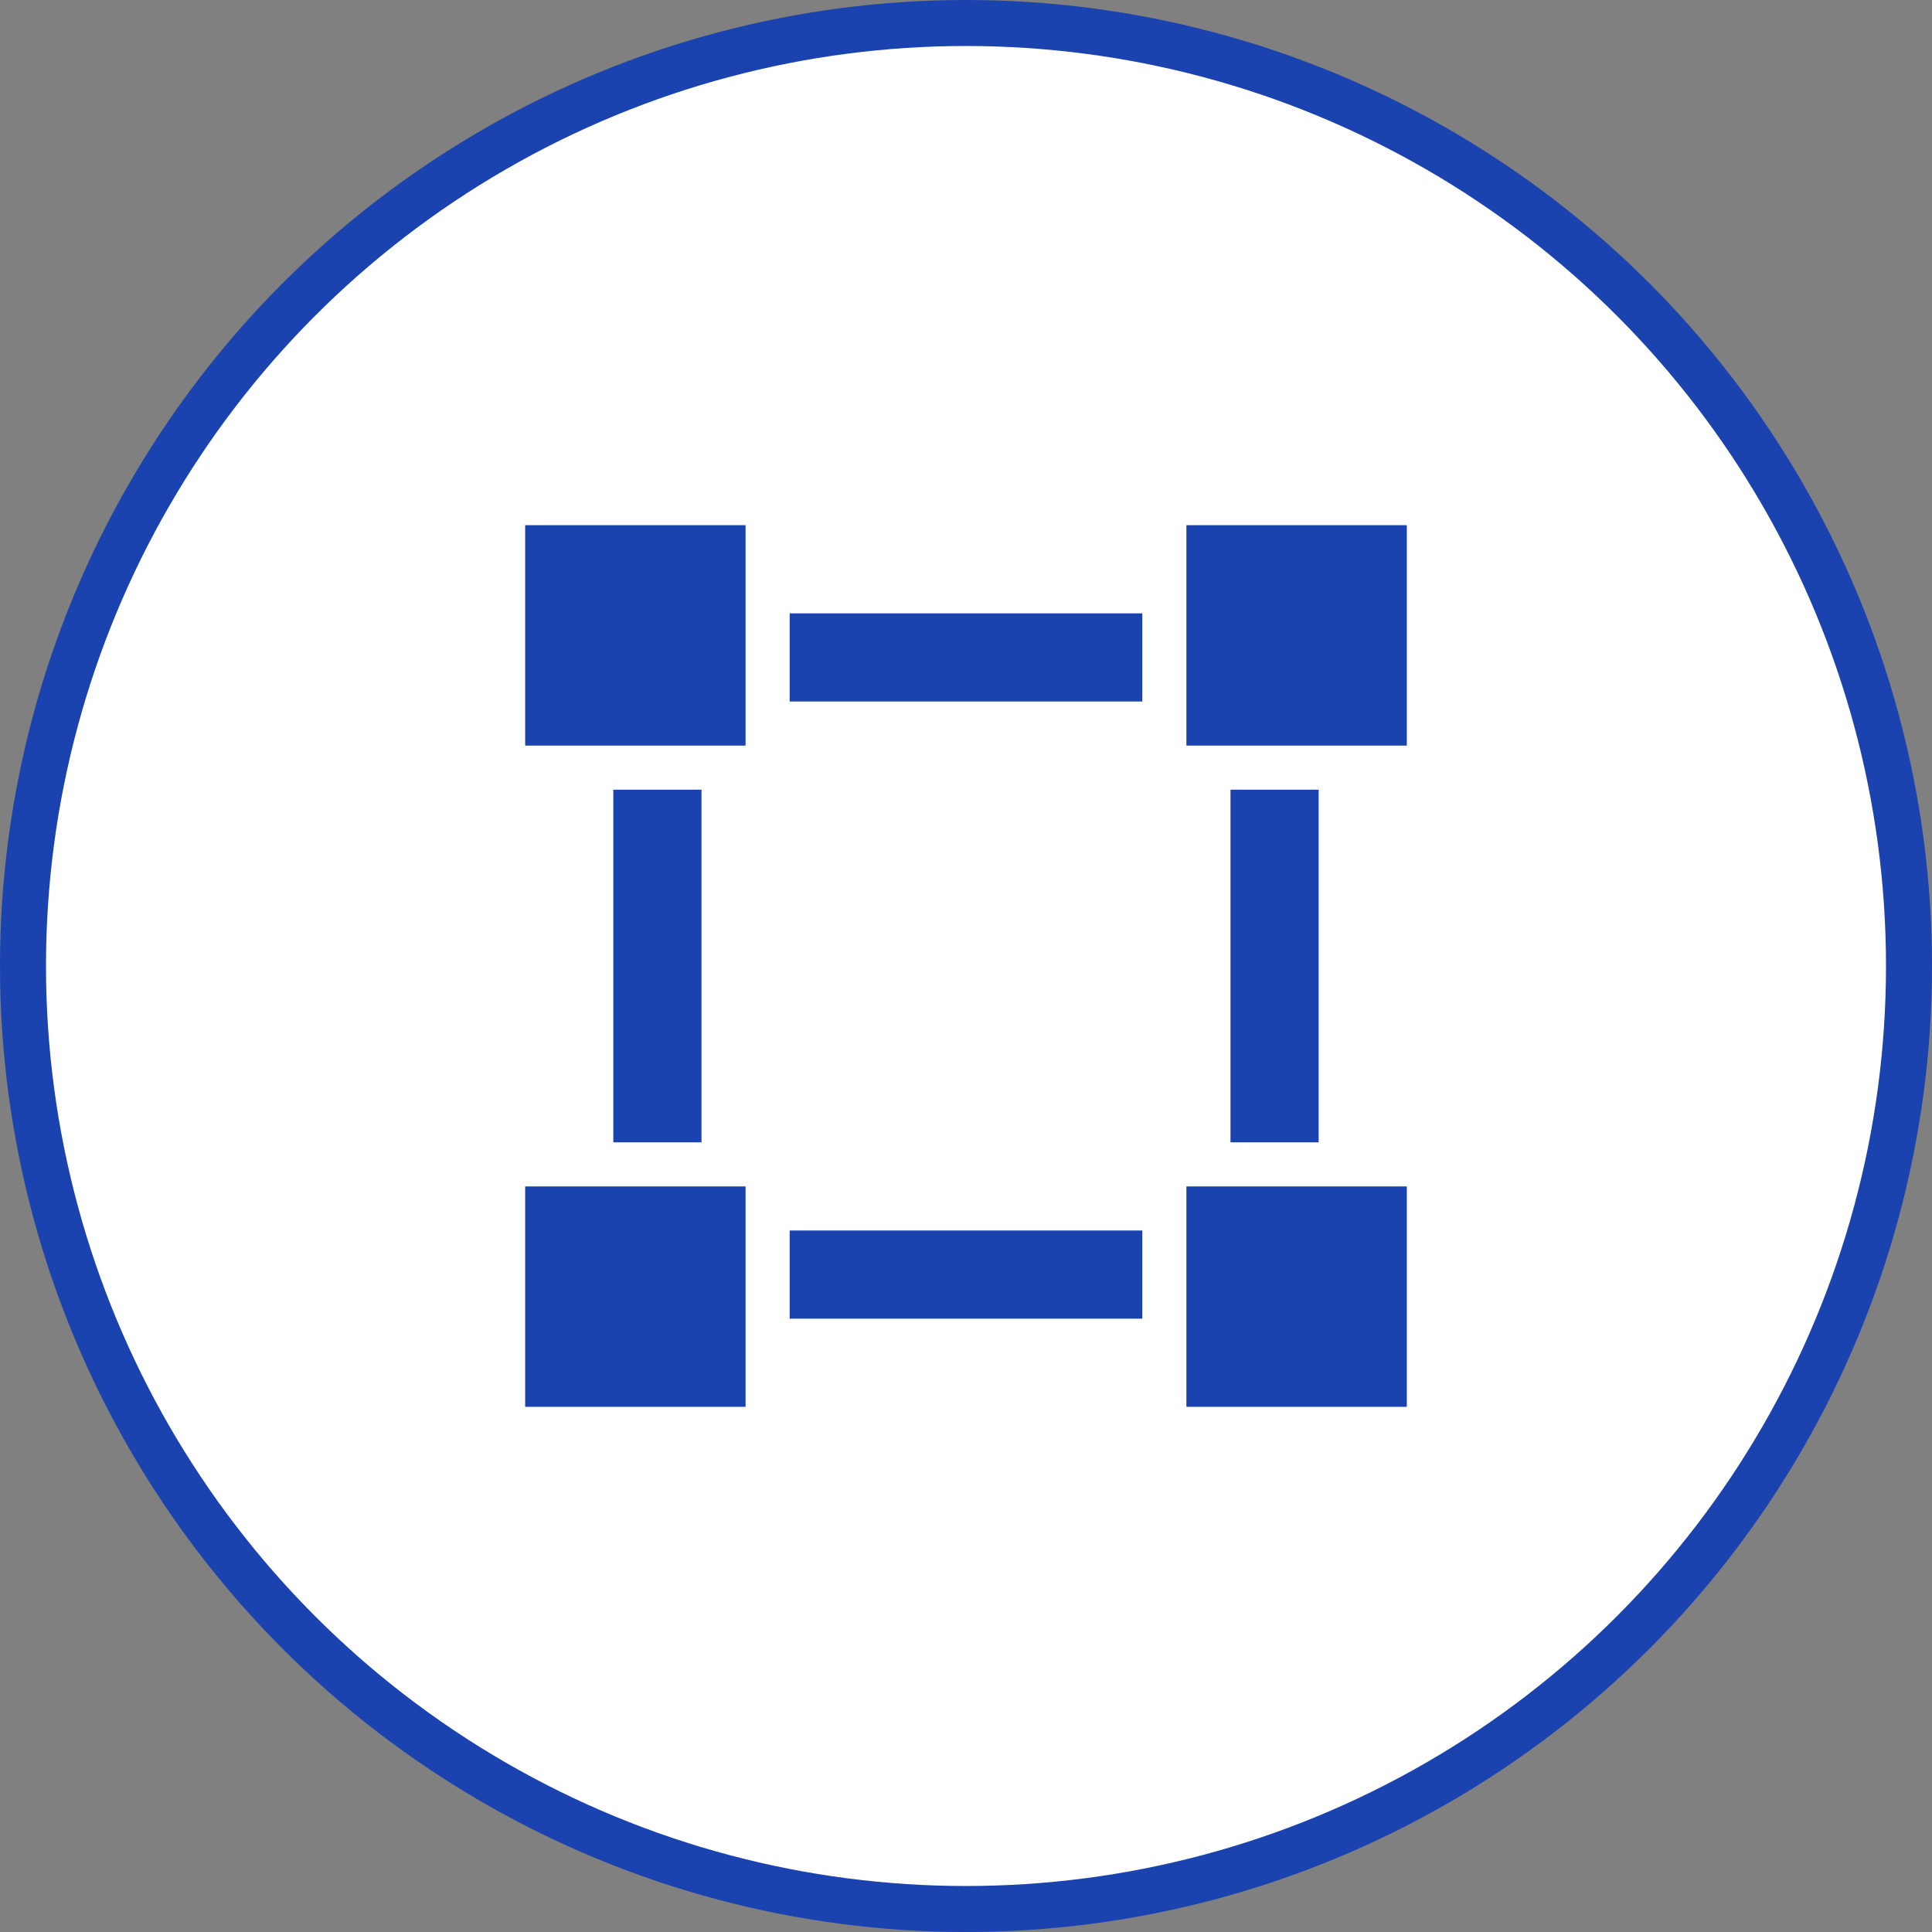 <svg xmlns="http://www.w3.org/2000/svg" width="84" height="84" viewBox="0 0 84 84" fill="none"><rect x="0" y="0" width="84" height="84" fill="#808080" stroke="none"/><circle cx="42" cy="42" r="41" fill="white" stroke="#1A43AF" stroke-width="2"></circle><path d="M22.833 22.834H32.416V32.417H22.833V22.834ZM22.833 51.584H32.416V61.167H22.833V51.584ZM51.583 22.834H61.166V32.417H51.583V22.834ZM51.583 51.584H61.166V61.167H51.583V51.584ZM34.333 26.667H49.666V30.5H34.333V26.667ZM26.666 34.334H30.5V49.667H26.666V34.334ZM53.5 34.334H57.333V49.667H53.5V34.334ZM34.333 53.5H49.666V57.334H34.333V53.5Z" fill="#1A43AF"></path></svg>